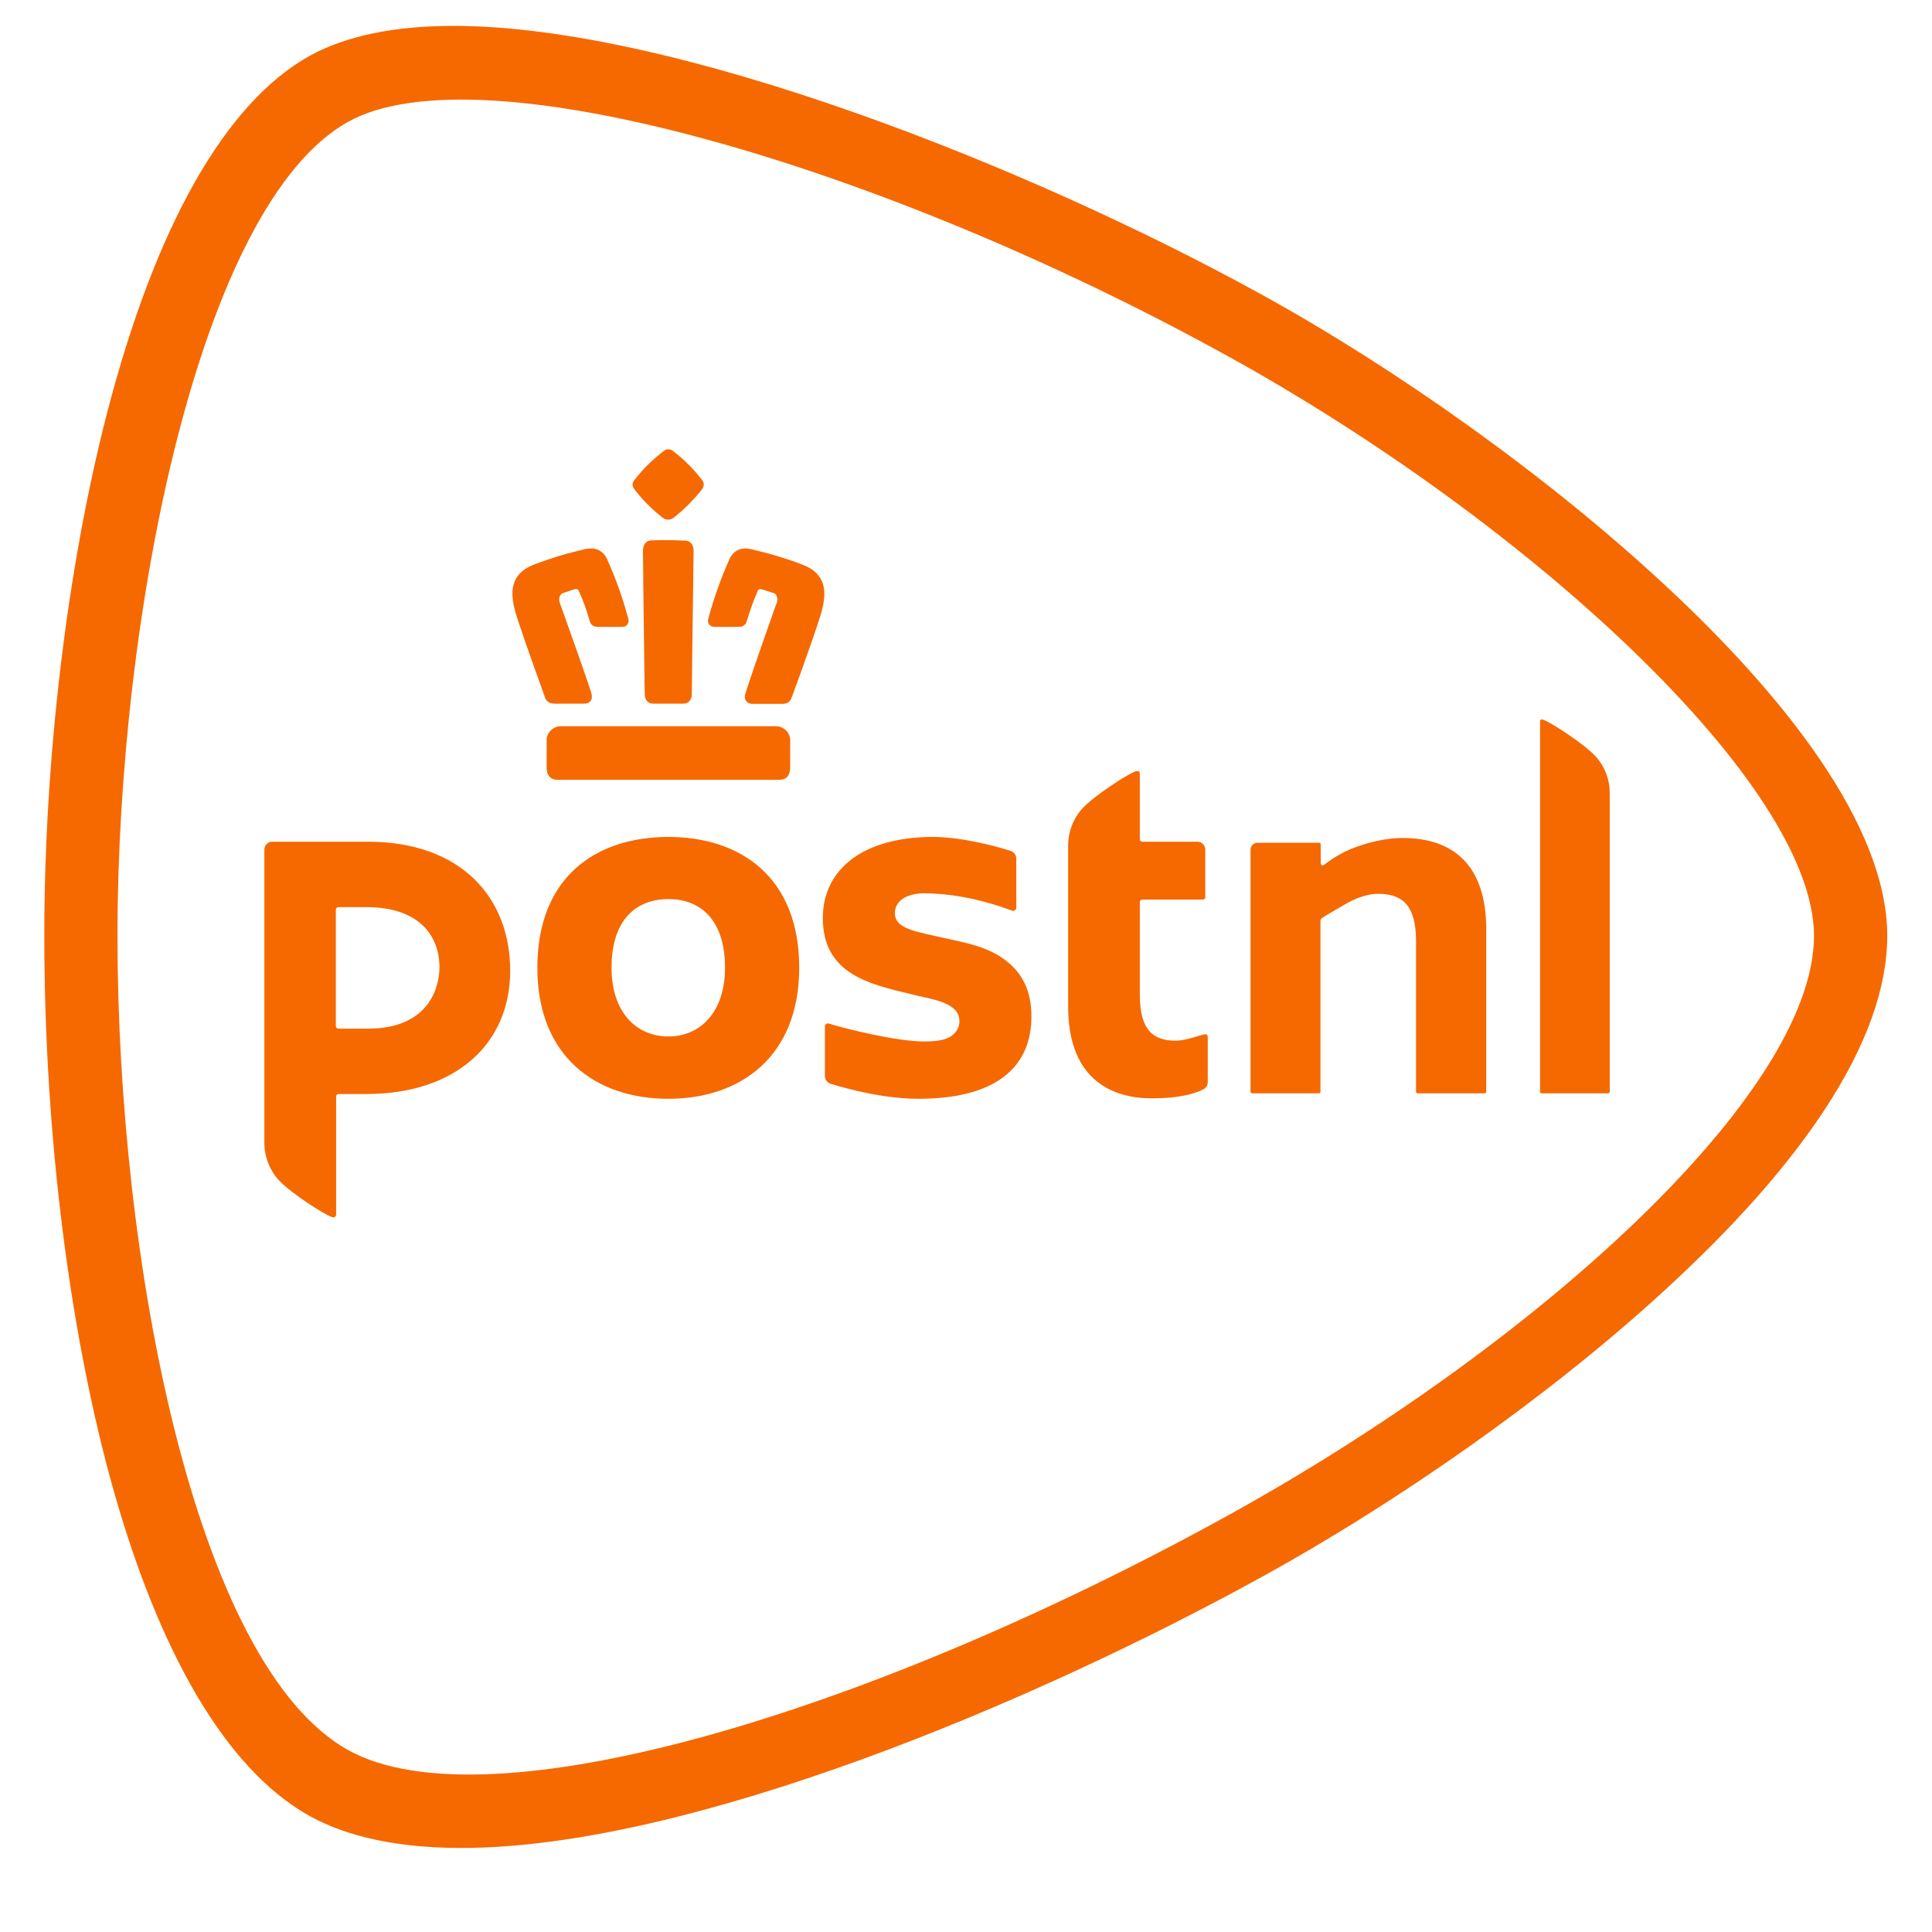 <svg version="1.0" preserveAspectRatio="xMidYMid meet" height="40" viewBox="0 0 30 30" zoomAndPan="magnify" width="40" xmlns:xlink="http://www.w3.org/1999/xlink" xmlns="http://www.w3.org/2000/svg"><defs><clipPath id="a856289319"><path clip-rule="nonzero" d="M 0.484 0 L 29.516 0 L 29.516 29 L 0.484 29 Z M 0.484 0"></path></clipPath></defs><g clip-path="url(#a856289319)"><path fill-rule="nonzero" fill-opacity="1" d="M 10.379 12.996 C 9.25 12.996 8.344 13.621 8.344 15.027 C 8.344 16.406 9.25 17.062 10.379 17.062 C 11.5 17.062 12.41 16.406 12.41 15.027 C 12.41 13.621 11.5 12.996 10.379 12.996 Z M 10.379 16.094 C 9.875 16.094 9.496 15.711 9.496 15.027 C 9.496 14.285 9.875 13.961 10.379 13.961 C 10.879 13.961 11.258 14.285 11.258 15.027 C 11.258 15.711 10.879 16.094 10.379 16.094 Z M 17.699 13.031 C 17.699 13.055 17.715 13.07 17.738 13.07 L 18.594 13.07 C 18.66 13.07 18.715 13.125 18.715 13.191 L 18.715 13.934 C 18.715 13.953 18.699 13.969 18.676 13.969 L 17.738 13.969 C 17.715 13.969 17.699 13.988 17.699 14.008 L 17.699 15.445 C 17.699 15.996 17.906 16.16 18.258 16.16 C 18.418 16.16 18.676 16.059 18.715 16.059 C 18.734 16.059 18.754 16.074 18.754 16.094 L 18.754 16.805 C 18.754 16.855 18.723 16.895 18.688 16.914 C 18.531 16.996 18.273 17.055 17.887 17.055 C 17.211 17.055 16.586 16.715 16.586 15.629 L 16.586 13.133 C 16.586 12.91 16.672 12.699 16.809 12.551 C 16.992 12.352 17.578 11.973 17.652 11.973 C 17.688 11.973 17.699 11.984 17.699 12.016 Z M 4.105 13.195 C 4.105 13.125 4.16 13.07 4.23 13.07 L 5.711 13.07 C 7.168 13.07 7.922 13.945 7.922 15.074 C 7.922 16.207 7.078 16.988 5.688 16.988 L 5.258 16.988 C 5.234 16.988 5.219 17.008 5.219 17.027 L 5.219 18.863 C 5.219 18.891 5.203 18.902 5.172 18.902 C 5.098 18.902 4.512 18.527 4.328 18.324 C 4.191 18.176 4.105 17.965 4.105 17.742 Z M 6.824 15.02 C 6.824 14.535 6.512 14.086 5.691 14.086 L 5.254 14.086 C 5.234 14.086 5.215 14.102 5.215 14.125 L 5.215 15.934 C 5.215 15.953 5.234 15.973 5.254 15.973 L 5.711 15.973 C 6.691 15.973 6.824 15.293 6.824 15.02 Z M 16.016 15.781 C 16.016 16.605 15.422 17.062 14.262 17.062 C 13.602 17.062 12.902 16.828 12.895 16.828 C 12.844 16.809 12.809 16.762 12.809 16.707 L 12.809 15.938 C 12.809 15.91 12.832 15.891 12.855 15.891 C 12.859 15.891 12.871 15.895 12.875 15.895 C 13.121 15.973 13.922 16.172 14.348 16.172 C 14.598 16.172 14.73 16.137 14.816 16.051 C 14.875 15.992 14.898 15.93 14.898 15.855 C 14.898 15.605 14.586 15.535 14.277 15.469 C 14.238 15.461 14.258 15.465 14.152 15.438 C 13.484 15.281 12.777 15.117 12.777 14.254 C 12.777 13.871 12.938 13.555 13.238 13.332 C 13.535 13.113 13.969 12.996 14.484 12.996 C 14.953 12.996 15.504 13.152 15.688 13.211 C 15.746 13.227 15.781 13.281 15.781 13.332 L 15.781 14.098 C 15.777 14.133 15.742 14.152 15.715 14.141 C 15.184 13.941 14.699 13.871 14.352 13.871 C 14.074 13.871 13.895 13.992 13.895 14.18 C 13.895 14.395 14.156 14.453 14.488 14.527 C 14.527 14.535 14.711 14.578 14.758 14.586 C 15.027 14.645 15.309 14.707 15.539 14.859 C 15.859 15.066 16.016 15.367 16.016 15.781 Z M 22.012 16.977 C 22 16.977 21.988 16.965 21.988 16.953 L 21.988 14.617 C 21.988 14.098 21.812 13.879 21.398 13.879 C 21.254 13.879 21.074 13.934 20.898 14.035 C 20.723 14.137 20.582 14.219 20.535 14.25 C 20.52 14.258 20.504 14.281 20.504 14.301 L 20.504 16.953 C 20.504 16.965 20.496 16.977 20.48 16.977 L 19.441 16.977 C 19.43 16.977 19.418 16.965 19.418 16.953 L 19.418 13.195 C 19.418 13.137 19.465 13.086 19.527 13.086 L 20.484 13.086 C 20.496 13.086 20.508 13.098 20.508 13.109 L 20.508 13.406 C 20.508 13.422 20.523 13.438 20.539 13.438 C 20.547 13.438 20.555 13.434 20.559 13.43 L 20.59 13.406 C 20.707 13.316 20.887 13.215 21.004 13.172 C 21.266 13.07 21.547 13.012 21.777 13.012 C 22.629 13.012 23.078 13.5 23.078 14.426 L 23.078 16.953 C 23.078 16.965 23.066 16.977 23.051 16.977 Z M 23.938 16.977 C 23.922 16.977 23.914 16.965 23.914 16.953 L 23.914 11.199 C 23.914 11.18 23.918 11.172 23.945 11.172 C 24.012 11.172 24.59 11.539 24.777 11.746 C 24.918 11.898 24.996 12.105 24.996 12.316 L 24.996 16.953 C 24.996 16.965 24.988 16.977 24.973 16.977 Z M 10.375 6.977 C 10.355 6.977 10.34 6.98 10.316 6.996 C 10.141 7.129 9.984 7.281 9.852 7.453 C 9.812 7.496 9.812 7.547 9.855 7.602 C 9.98 7.766 10.125 7.91 10.285 8.035 C 10.316 8.059 10.344 8.07 10.375 8.07 C 10.406 8.07 10.438 8.059 10.465 8.035 C 10.625 7.91 10.77 7.762 10.898 7.602 C 10.938 7.547 10.938 7.496 10.898 7.449 C 10.766 7.277 10.613 7.125 10.441 6.996 C 10.418 6.98 10.398 6.977 10.375 6.977 Z M 10.375 8.387 C 10.293 8.387 10.203 8.387 10.113 8.391 C 10.082 8.391 10.051 8.402 10.027 8.426 C 9.996 8.461 9.984 8.512 9.984 8.547 C 9.984 8.727 9.996 9.676 10.004 10.281 C 10.008 10.574 10.012 10.785 10.012 10.793 C 10.012 10.836 10.043 10.926 10.141 10.926 L 10.613 10.926 C 10.684 10.926 10.73 10.879 10.742 10.801 C 10.742 10.797 10.742 10.797 10.742 10.793 C 10.742 10.777 10.75 9.969 10.77 8.574 L 10.77 8.547 C 10.77 8.523 10.762 8.465 10.727 8.43 C 10.703 8.406 10.672 8.395 10.637 8.395 C 10.551 8.391 10.461 8.387 10.375 8.387 Z M 11.574 8.516 C 11.465 8.516 11.375 8.574 11.328 8.68 C 11.195 8.98 11.094 9.258 11 9.598 C 10.988 9.641 10.992 9.672 11.012 9.695 C 11.023 9.715 11.051 9.734 11.102 9.734 L 11.469 9.734 C 11.551 9.734 11.582 9.688 11.594 9.652 C 11.656 9.449 11.699 9.328 11.773 9.16 C 11.777 9.156 11.781 9.148 11.805 9.148 C 11.812 9.148 11.82 9.148 11.832 9.152 L 12.02 9.211 C 12.039 9.219 12.055 9.238 12.059 9.254 C 12.074 9.281 12.074 9.32 12.066 9.348 C 12.062 9.355 11.688 10.406 11.578 10.758 C 11.559 10.812 11.562 10.852 11.586 10.883 C 11.605 10.914 11.641 10.93 11.688 10.93 L 12.145 10.93 C 12.219 10.93 12.27 10.898 12.289 10.84 C 12.309 10.793 12.332 10.727 12.359 10.648 L 12.371 10.621 C 12.508 10.238 12.715 9.66 12.758 9.496 C 12.832 9.215 12.852 8.91 12.445 8.762 C 12.316 8.711 12.191 8.672 12.078 8.637 C 11.934 8.594 11.797 8.559 11.676 8.531 L 11.66 8.527 C 11.625 8.52 11.598 8.516 11.574 8.516 Z M 9.18 8.516 C 9.156 8.516 9.129 8.52 9.102 8.523 L 9.082 8.527 C 8.961 8.559 8.82 8.59 8.68 8.633 C 8.566 8.668 8.441 8.711 8.312 8.758 C 7.902 8.91 7.926 9.215 8 9.492 C 8.043 9.652 8.234 10.195 8.398 10.648 C 8.426 10.727 8.449 10.793 8.465 10.836 C 8.488 10.895 8.535 10.926 8.613 10.926 L 9.066 10.926 C 9.129 10.926 9.156 10.902 9.172 10.883 C 9.195 10.852 9.195 10.809 9.18 10.754 C 9.07 10.41 8.691 9.359 8.688 9.348 C 8.68 9.32 8.68 9.281 8.695 9.254 C 8.703 9.238 8.715 9.219 8.738 9.211 L 8.926 9.148 C 8.934 9.148 8.941 9.148 8.949 9.148 C 8.969 9.148 8.977 9.156 8.98 9.16 C 9.059 9.332 9.102 9.453 9.16 9.652 C 9.172 9.691 9.203 9.734 9.285 9.734 L 9.656 9.734 C 9.695 9.734 9.727 9.723 9.742 9.695 C 9.762 9.672 9.766 9.641 9.754 9.598 C 9.66 9.254 9.559 8.98 9.426 8.68 C 9.402 8.629 9.336 8.516 9.18 8.516 Z M 12.051 11.277 L 8.707 11.277 C 8.59 11.277 8.488 11.375 8.488 11.492 L 8.488 11.914 C 8.488 12.043 8.547 12.109 8.664 12.109 L 12.098 12.109 C 12.211 12.109 12.27 12.043 12.27 11.914 L 12.27 11.492 C 12.27 11.375 12.168 11.277 12.051 11.277 Z M 28.168 14.531 C 28.164 12.184 23.75 8.113 19.047 5.52 C 13.621 2.527 7.445 0.766 5.414 1.887 C 3.094 3.164 1.824 9.551 1.824 14.531 C 1.824 19.555 3.02 25.859 5.414 27.18 C 7.582 28.371 13.484 26.609 19.047 23.543 C 23.824 20.91 28.164 16.996 28.168 14.531 Z M 7.043 0.402 C 10.465 0.402 15.949 2.566 19.598 4.578 C 21.688 5.73 24.055 7.406 25.887 9.117 C 27.645 10.754 29.305 12.793 29.305 14.531 C 29.305 16.168 27.977 18.09 25.836 20.047 C 24.023 21.711 21.664 23.348 19.598 24.484 C 16.074 26.426 10.707 28.695 7.164 28.695 C 6.203 28.695 5.414 28.531 4.816 28.203 C 3.25 27.336 2.246 25.008 1.652 22.73 C 1.016 20.281 0.688 17.34 0.688 14.531 C 0.688 11.789 1.039 8.836 1.656 6.438 C 2.41 3.516 3.5 1.59 4.816 0.863 C 5.371 0.559 6.117 0.402 7.043 0.402 Z M 7.043 0.402" fill="#f56900"></path></g></svg>